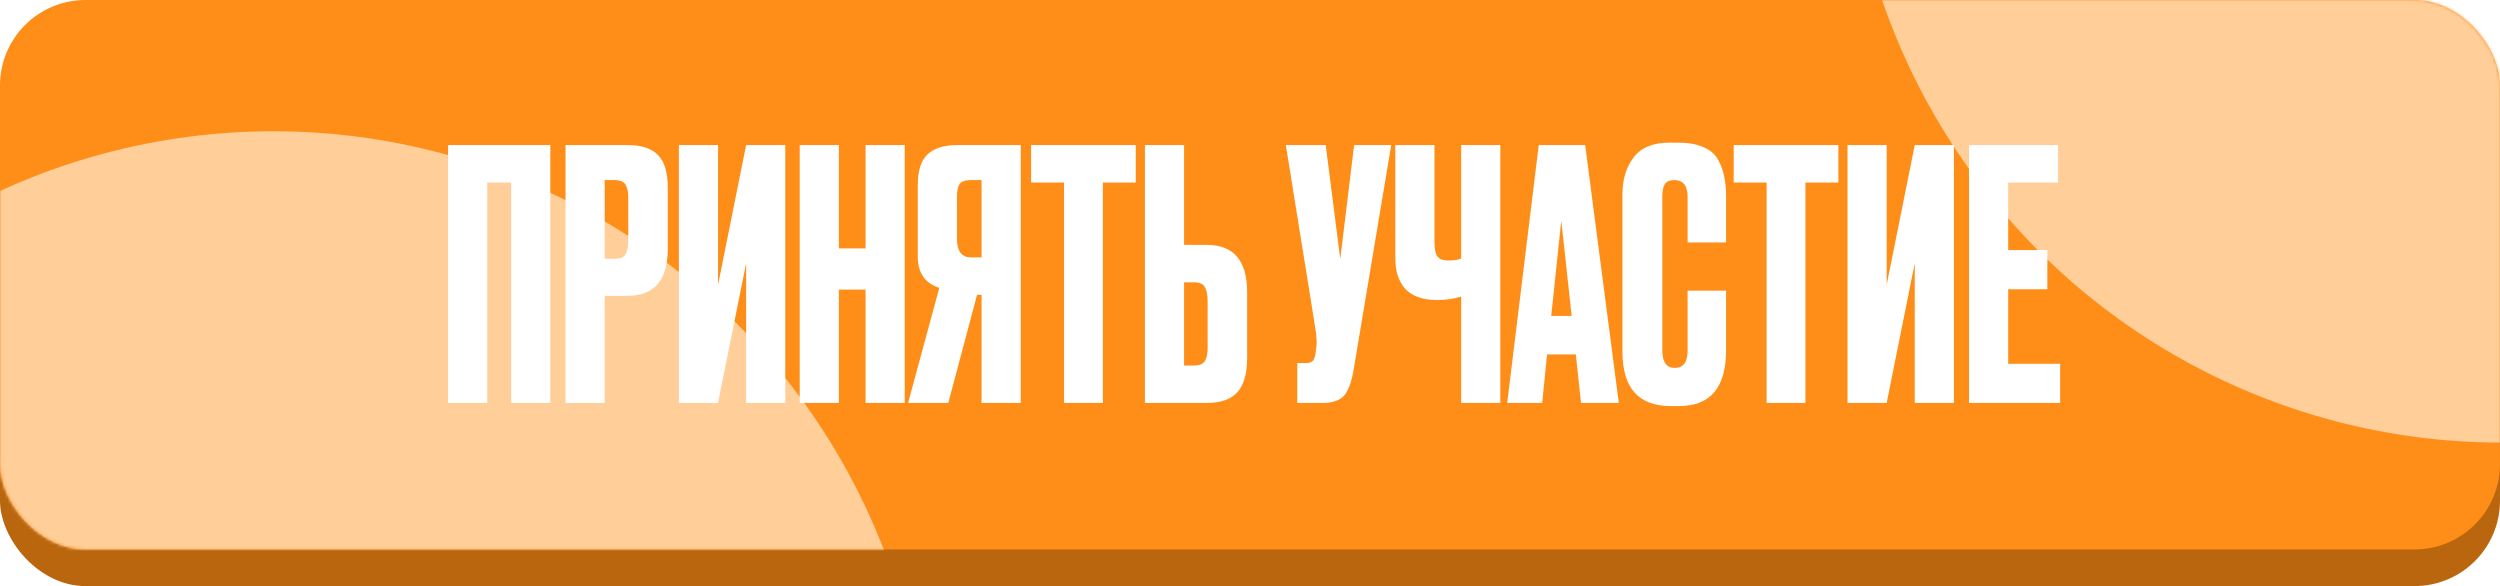 <?xml version="1.0" encoding="UTF-8"?> <svg xmlns="http://www.w3.org/2000/svg" width="819" height="192" viewBox="0 0 819 192" fill="none"> <rect y="12" width="819" height="180" rx="28" fill="#B9660E"></rect> <rect width="819" height="180" rx="28" fill="#FE8E17"></rect> <mask id="mask0_799_442" style="mask-type:alpha" maskUnits="userSpaceOnUse" x="0" y="0" width="819" height="180"> <rect width="819" height="180" rx="28" fill="#FD3C1B"></rect> </mask> <g mask="url(#mask0_799_442)"> <g filter="url(#filter0_f_799_442)"> <circle cx="819.5" cy="-69.5" r="214.5" fill="#FFCE99"></circle> </g> <g filter="url(#filter1_f_799_442)"> <circle cx="89.5" cy="257.5" r="214.5" fill="#FFCE99"></circle> </g> </g> <path d="M146.791 132V47.532H180.283V132H167.454V59.793H159.62V132H146.791ZM205.591 96.918H198.098V132H185.269V47.532H205.591C210.208 47.532 213.539 48.629 215.582 50.824C217.702 52.944 218.761 56.501 218.761 61.496V81.478C218.761 91.772 214.371 96.918 205.591 96.918ZM198.098 58.999V84.77H201.391C203.207 84.77 204.38 84.278 204.91 83.295C205.516 82.235 205.818 80.683 205.818 78.64V64.789C205.818 62.897 205.516 61.459 204.91 60.474C204.305 59.491 203.132 58.999 201.391 58.999H198.098ZM244.431 132V86.246L235.235 132H222.406V47.532H235.235V93.285L244.431 47.532H257.26V132H244.431ZM274.816 94.875V132H261.987V47.532H274.816V81.365H283.558V47.532H296.387V132H283.558V94.875H274.816ZM321.56 96.578H320.084L310.661 132H297.492L307.709 94.307C303.017 92.793 300.67 89.388 300.67 84.089V60.588C300.67 55.895 301.73 52.565 303.849 50.597C305.969 48.554 309.223 47.532 313.613 47.532H334.39V132H321.56V96.578ZM321.56 84.316V58.999H318.154C316.262 58.999 315.013 59.415 314.408 60.248C313.802 61.08 313.5 62.48 313.5 64.448V78.299C313.5 82.311 315.051 84.316 318.154 84.316H321.56ZM337.791 47.532H372.078V59.793H361.292V132H348.577V59.793H337.791V47.532ZM387.905 80.229H395.398C404.178 80.229 408.568 85.414 408.568 95.783V117.241C408.568 122.312 407.508 126.058 405.389 128.48C403.27 130.827 399.94 132 395.398 132H375.076V47.532H387.905V80.229ZM387.905 119.738H391.198C392.938 119.738 394.112 119.247 394.717 118.263C395.323 117.279 395.625 115.841 395.625 113.948V98.621C395.625 96.578 395.323 95.064 394.717 94.08C394.187 93.02 393.014 92.491 391.198 92.491H387.905V119.738ZM455.759 47.532L443.498 120.874C442.817 125.037 441.757 127.951 440.319 129.616C438.881 131.205 436.535 132 433.28 132H424.992V118.944H427.944C428.625 118.944 429.155 118.83 429.533 118.603C429.987 118.376 430.29 118.073 430.442 117.695C430.593 117.316 430.744 116.824 430.896 116.219L431.236 113.608C431.463 112.245 431.312 109.975 430.782 106.796L421.245 47.532H434.302L439.07 84.884L443.611 47.532H455.759ZM478.676 132V97.145C476.405 97.902 473.794 98.281 470.842 98.281H470.729C466.112 98.281 462.668 97.07 460.397 94.648C458.202 92.226 457.105 88.933 457.105 84.77V47.532H469.934V79.207C469.934 81.629 470.275 83.257 470.956 84.089C471.637 84.922 472.772 85.338 474.362 85.338H474.589C476.481 85.338 477.844 85.111 478.676 84.657V47.532H491.505V132H478.676ZM517.943 132L516.24 116.105H506.817L505.228 132H493.761L504.092 47.532H519.306L530.318 132H517.943ZM511.472 72.282L508.179 103.503H514.878L511.472 72.282ZM552.857 114.857V95.216H565.459V114.743C565.459 126.929 560.35 133.022 550.132 133.022H547.294C536.773 133.022 531.513 127.08 531.513 115.197V63.653C531.513 58.809 532.724 54.798 535.146 51.619C537.568 48.364 541.466 46.737 546.84 46.737H549.792C553.122 46.737 555.885 47.229 558.08 48.213C560.35 49.197 561.978 50.635 562.962 52.527C563.946 54.419 564.589 56.274 564.892 58.09C565.27 59.831 565.459 61.913 565.459 64.335V79.434H552.857V64.562C552.857 60.853 551.419 58.999 548.543 58.999C547.029 58.999 545.97 59.453 545.364 60.361C544.834 61.194 544.569 62.594 544.569 64.562V114.743C544.569 118.603 545.932 120.533 548.656 120.533C551.457 120.533 552.857 118.641 552.857 114.857ZM567.961 47.532H602.247V59.793H591.462V132H578.746V59.793H567.961V47.532ZM627.271 132V86.246L618.075 132H605.245V47.532H618.075V93.285L627.271 47.532H640.1V132H627.271ZM645.054 47.532H674.231V59.793H657.883V81.932H670.712V94.761H657.883V119.171H674.913V132H645.054V47.532Z" fill="white"></path> <defs> <filter id="filter0_f_799_442" x="318" y="-571" width="1003" height="1003" filterUnits="userSpaceOnUse" color-interpolation-filters="sRGB"> <feFlood flood-opacity="0" result="BackgroundImageFix"></feFlood> <feBlend mode="normal" in="SourceGraphic" in2="BackgroundImageFix" result="shape"></feBlend> <feGaussianBlur stdDeviation="143.5" result="effect1_foregroundBlur_799_442"></feGaussianBlur> </filter> <filter id="filter1_f_799_442" x="-412" y="-244" width="1003" height="1003" filterUnits="userSpaceOnUse" color-interpolation-filters="sRGB"> <feFlood flood-opacity="0" result="BackgroundImageFix"></feFlood> <feBlend mode="normal" in="SourceGraphic" in2="BackgroundImageFix" result="shape"></feBlend> <feGaussianBlur stdDeviation="143.5" result="effect1_foregroundBlur_799_442"></feGaussianBlur> </filter> </defs> </svg> 
